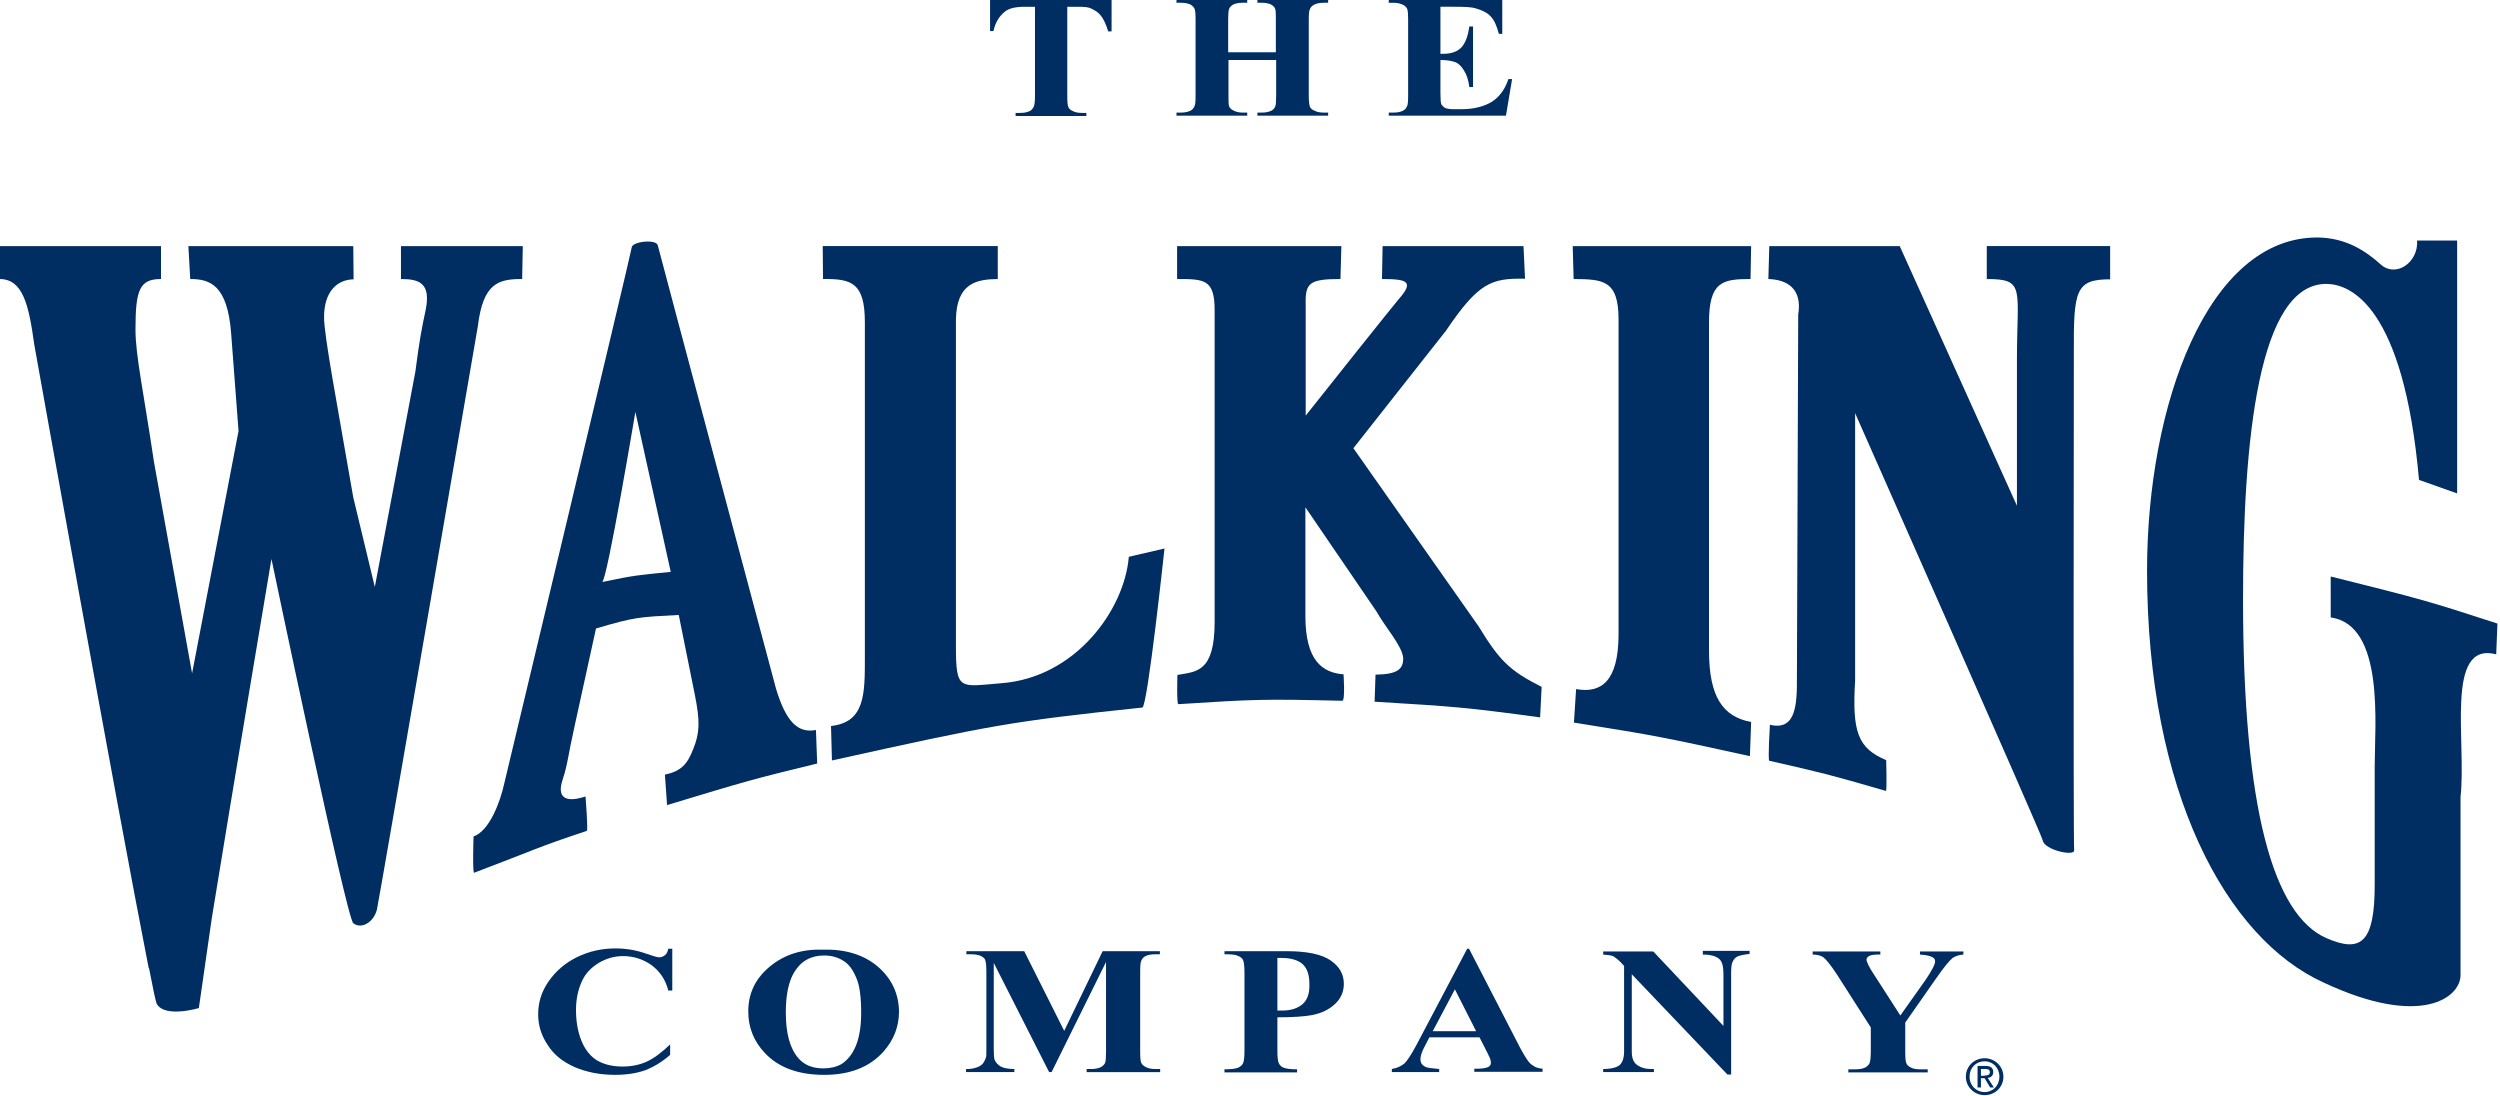 <?xml version="1.0" encoding="UTF-8" standalone="no"?>
<!-- Generator: Adobe Illustrator 19.2.1, SVG Export Plug-In . SVG Version: 6.00 Build 0)  -->

<svg
   xmlns:dc="http://purl.org/dc/elements/1.1/"
   xmlns:cc="http://creativecommons.org/ns#"
   xmlns:rdf="http://www.w3.org/1999/02/22-rdf-syntax-ns#"
   xmlns:svg="http://www.w3.org/2000/svg"
   xmlns="http://www.w3.org/2000/svg"
   xmlns:sodipodi="http://sodipodi.sourceforge.net/DTD/sodipodi-0.dtd"
   xmlns:inkscape="http://www.inkscape.org/namespaces/inkscape"
   version="1.1"
   id="Layer_1"
   x="0px"
   y="0px"
   viewBox="0 0 342.135 150"
   xml:space="preserve"
   inkscape:version="0.91 r13725"
   sodipodi:docname="thewalkingcompany.svg"
   width="342.135"
   height="150"><defs
     id="defs115" /><sodipodi:namedview
     pagecolor="#ffffff"
     bordercolor="#666666"
     borderopacity="1"
     objecttolerance="10"
     gridtolerance="10"
     guidetolerance="10"
     inkscape:pageopacity="0"
     inkscape:pageshadow="2"
     inkscape:window-width="1920"
     inkscape:window-height="1137"
     id="namedview113"
     showgrid="false"
     fit-margin-top="0"
     fit-margin-left="0"
     fit-margin-right="0"
     fit-margin-bottom="0"
     inkscape:zoom="0.96056029"
     inkscape:cx="474.34623"
     inkscape:cy="-105.00284"
     inkscape:window-x="1592"
     inkscape:window-y="-8"
     inkscape:window-maximized="1"
     inkscape:current-layer="Layer_1" /><style
     type="text/css"
     id="style3">
	.st0{fill:#002D62;}
</style><g
     id="g5"
     transform="matrix(0.421,0,0,0.421,-81.152,0)"><path
       class="st0"
       d="m 399.3,133.9 11.5,52 c -9.9,1 -11.5,1 -22.3,3.3 1.6,-0.4 10.8,-55.3 10.8,-55.3 m -16.2,125 c -7,2.3 -9.2,0 -7.5,-5.3 1.8,-5.5 1.6,-7.1 4.1,-18.3 l 6.8,-31 c 12.6,-3.7 13.6,-3.7 26.9,-4.4 l 5.2,25.8 c 1.8,8.9 1.6,12.6 -0.5,17.8 -1.8,4.7 -3.8,7.2 -9.2,8.3 l 0.7,9.9 c 26.2,-7.9 27.4,-8.3 48.8,-13.5 L 458,237.3 c -5.8,1.1 -9.7,-2.5 -13,-13.5 0,0 -37.9,-141.8 -38.4,-144 -0.4,-2.2 -8.5,-1.3 -8.5,0.7 -0.1,1.4 -41.4,174.1 -41.4,174.1 -1.3,6 -4.8,15.5 -10,17.3 0,0 -0.4,12 0.2,11.8 19.8,-7.5 20.3,-8.2 36.6,-13.6 0.5,0.1 -0.4,-11.2 -0.4,-11.2"
       id="path7"
       inkscape:connector-curvature="0"
       style="fill:#002d62" /><path
       class="st0"
       d="m 518.2,222.1 c -13.6,1.1 -14.7,2.6 -14.7,-12.3 l 0,-105.9 c 0.2,-11.9 6.7,-13.1 13.6,-13.2 l 0,-10.7 -56.9,0 0.1,10.7 c 9.3,-0.1 13.6,1.2 13.6,14.1 l 0,109.2 c 0,11.7 0,20.8 -11,22 l 0.3,11.2 c 52.1,-11.5 57.3,-12.6 100.9,-17.2 1.7,-0.2 7.2,-51.7 7.2,-51.7 l -11.6,2.7 c -1.4,17.2 -17.3,39.3 -41.5,41.1"
       id="path9"
       inkscape:connector-curvature="0"
       style="fill:#002d62" /><path
       class="st0"
       d="m 617.1,163.2 0,-12.5 0,-0.5 0,0.9 0,12.1 z m 22.8,56.1 -0.3,8.8 c 26.2,1.6 29.4,1.8 53.8,5.1 l 0.5,-9.9 c -10.4,-5.3 -13.6,-8.4 -20.5,-19.7 l -40.7,-57.9 30.1,-38.2 C 673.4,91.8 677.6,90.4 688.5,90.6 L 688,80 642.2,80 642,90.7 c 8.5,0 10.4,0.9 5.4,6.6 -2.2,2.6 -21.5,26.8 -30.2,37.8 l 0,-36 c -0.2,-7.1 1.1,-8.4 11.3,-8.4 l 0.3,-10.7 -53.4,0 0,10.7 c 8.9,0 12.2,0.1 12.2,10.2 l 0,101.2 c 0,16.5 -5.9,16.2 -12.1,17.3 0,0 -0.3,9.6 0.3,9.5 25.1,-1.6 27.6,-1.7 53.3,-1.1 1,0 0.4,-8.6 0.4,-8.6 -6.8,-0.5 -12.4,-4.4 -12.4,-18.9 l 0,-35.4 23,33.7 c 3.1,5.5 8.6,11.5 8.8,15.4 0,3.5 -1.8,5.2 -9,5.3"
       id="path11"
       inkscape:connector-curvature="0"
       style="fill:#002d62" /><path
       class="st0"
       d="m 705.1,224 -0.7,10.9 c 27.7,4.4 29.3,4.8 57.2,10.9 l 0.4,-11.1 c -9.1,-1.7 -13.7,-8 -13.7,-23.3 l 0,-106.5 c 0,-13.4 4.4,-14.2 13.5,-14.2 L 762,80 l -58,0 0.3,10.7 c 9.4,0.1 14.6,0.2 14.6,13.1 l 0,102.7 c -0.1,14.8 -5.5,19 -13.8,17.5"
       id="path13"
       inkscape:connector-curvature="0"
       style="fill:#002d62" /><path
       class="st0"
       d="m 838.5,90.7 c 12.8,0 9.9,2.9 9.9,26.4 l 0,47.3 -38.1,-84.4 -42.4,0 -0.3,10.7 c 6.1,0.2 11.1,3.1 9.7,11.6 L 776.9,216 c -0.2,8.9 1.4,22.1 -8.8,19.6 0,0 -0.7,11.5 -0.2,11.7 18,4.1 19.2,4.4 37.9,9.8 0.4,0.1 0.1,-10 0.1,-10 -9.2,-3.9 -11.1,-9.1 -10.1,-25.8 l 0,-87 c 0,0 60.8,137.3 61,138.9 0.5,3.1 10.4,5.3 10.2,3.2 -0.3,-2.2 -0.1,-161.7 -0.1,-161.7 -0.1,-20.4 0.6,-23.9 11.8,-23.9 l 0,-10.8 -40.1,0 0,10.7 z"
       id="path15"
       inkscape:connector-curvature="0"
       style="fill:#002d62" /><path
       class="st0"
       d="m 950.4,187.4 0,13.3 c 17.6,2.5 14.3,34.9 14.3,48.4 l 0,38.6 c 0,18.8 -4.5,22.1 -15.6,17.3 -17.4,-7.5 -27.2,-42.2 -27.2,-110.3 0,-51.6 5,-103 27.4,-102.4 7.5,0.2 24.8,7.1 29.8,63.7 l 12.4,4.4 0,-82.2 -13,0 c 0.4,7.3 -7,12.1 -11.8,7.8 -4.9,-4.4 -11.3,-8.7 -20.6,-8.8 -35.8,-0.1 -55.4,54.7 -55.4,108.3 0,72 25.8,119.6 57.4,133.9 31.8,14.9 44.5,4.8 44.5,-2.4 l 0,-57.9 c 2,-17.9 -5.2,-50.8 11.6,-46.4 l 0.4,-10 c -22.8,-7.4 -23.8,-7.7 -54.2,-15.3"
       id="path17"
       inkscape:connector-curvature="0"
       style="fill:#002d62" /><path
       class="st0"
       d="m 362.5,90.7 0.2,-10.7 -39.6,0 0,10.7 c 6.1,0 9.8,1.4 8,10.2 -1.2,5.5 -2.1,10.4 -3.3,19.8 l -13.2,70.1 -7,-29.1 c -5.2,-30.1 -9.5,-52.5 -9.5,-58.6 0,-8.3 4.2,-12.2 9.6,-12.3 L 307.6,80 254,80 l 0.6,10.7 c 6.4,0 12.1,1.9 13.3,17.7 l 2.4,31.7 -15.1,78.8 -12.4,-68.8 c -3.3,-22.3 -6,-34.6 -6,-42.9 0,-13 1.3,-16.5 8.3,-16.5 l 0,-10.7 -52.5,0 0,10.7 c 7.6,0 9.5,8.3 11.3,21.3 0,0 26.8,150 37.2,202.7 l 0.1,0 c 1.3,6.8 2.2,11 2.5,11.6 2.6,4.7 13.7,1.4 13.7,1.4 l 4.2,-29.2 C 268.5,256 281,181.7 281,181.7 c 0,0 24.4,116.8 26.6,118.4 2.6,2.1 6.7,-0.3 7.7,-4.5 0.6,-2.4 32.8,-189.6 32.8,-189.6 1.7,-14.1 6.8,-15.3 14.4,-15.3"
       id="path19"
       inkscape:connector-curvature="0"
       style="fill:#002d62" /><path
       class="st0"
       d="m 408.9,310.5 c -0.5,0.4 -1.1,0.7 -1.9,0.7 -0.5,0 -1.9,-0.4 -3.9,-1.1 -3.6,-1.3 -7,-1.8 -10.3,-1.8 -4.3,0 -8.5,0.9 -12.4,2.8 -3.9,1.9 -6.9,4.5 -9.3,7.9 -2.3,3.3 -3.4,6.9 -3.4,10.7 0,3.6 1,6.9 3.1,10 2,3.2 5,5.5 8.8,7.2 3.8,1.6 8.1,2.5 13.1,2.5 3.7,0 7,-0.5 9.8,-1.5 2.8,-1.1 5.5,-2.7 8.1,-5 l 0,-3.4 c -2.7,2.6 -5.2,4.5 -7.6,5.6 -2.4,1.1 -5.1,1.6 -7.9,1.6 -3.5,0 -6.4,-0.8 -8.6,-2.2 -2.2,-1.5 -3.8,-3.7 -4.9,-6.6 -1.1,-2.9 -1.6,-6.1 -1.6,-9.6 0,-3.6 0.7,-6.8 2.1,-9.7 1.1,-2.3 2.9,-4.1 5.3,-5.6 2.4,-1.4 5,-2.2 7.9,-2.2 3.4,0 6.5,1 9.2,2.9 2.7,2 4.6,4.7 5.5,8.3 l 1.3,0 0,-13.6 -1.3,0 c -0.2,0.9 -0.5,1.7 -1.1,2.1"
       id="path21"
       inkscape:connector-curvature="0"
       style="fill:#002d62" /><path
       class="st0"
       d="m 471,339.9 c -1.1,2.7 -2.7,4.7 -4.7,6 -1.6,0.9 -3.6,1.4 -5.9,1.4 -3.5,0 -6.2,-1.1 -8.1,-3.3 -2.8,-3.2 -4.1,-8.2 -4.1,-14.9 0,-5.6 0.9,-10 2.7,-13 2.2,-3.7 5.5,-5.5 9.7,-5.5 2.3,0 4.3,0.5 6.1,1.6 1.8,1 3.2,2.8 4.3,5.4 1.2,2.5 1.7,6.5 1.7,11.7 0,4.3 -0.6,7.9 -1.7,10.6 m 7.1,-25.7 c -4.6,-3.9 -10.6,-5.7 -17.9,-5.5 -6.8,-0.2 -12.5,1.6 -17.2,5.5 -4.7,3.9 -7,8.7 -7,14.6 0,5.2 1.8,9.7 5.4,13.5 4.5,4.8 11,7.1 19.3,7.1 8.3,0 14.7,-2.5 19.2,-7.5 3.4,-3.8 5.1,-8.2 5.1,-13.1 -0.1,-5.9 -2.4,-10.7 -6.9,-14.6"
       id="path23"
       inkscape:connector-curvature="0"
       style="fill:#002d62" /><path
       class="st0"
       d="m 538.7,335.1 -13,-25.9 -18.8,0 0,1 1.5,0 c 1.3,0 2.4,0.2 3.1,0.5 0.8,0.4 1.3,0.8 1.5,1.3 0.2,0.5 0.4,1.7 0.4,3.8 l 0,24.8 c 0,1.8 0,2.8 -0.1,3 -0.3,1 -0.7,1.7 -1.1,2.2 -0.5,0.5 -1.1,0.9 -2,1.2 -0.9,0.3 -1.8,0.5 -2.9,0.5 l -0.5,0 0,1 15.7,0 0,-1 c -2,0 -3.6,-0.3 -4.6,-0.9 -0.9,-0.6 -1.6,-1.4 -1.9,-2.3 -0.1,-0.4 -0.2,-1.6 -0.2,-3.5 l 0,-27.8 18,35.5 0.8,0 17.7,-35.8 0,29.1 c 0,2 -0.1,3.2 -0.3,3.7 -0.3,0.6 -0.8,1.1 -1.4,1.4 -0.8,0.4 -1.9,0.6 -3.3,0.6 l -1.3,0 0,1 23.9,0 0,-1 -1.5,0 c -1.3,0 -2.3,-0.2 -3.1,-0.6 -0.8,-0.4 -1.2,-0.8 -1.5,-1.3 -0.3,-0.4 -0.4,-1.7 -0.4,-3.8 l 0,-25.9 c 0,-2 0.1,-3.2 0.4,-3.7 0.3,-0.7 0.8,-1.1 1.3,-1.4 0.8,-0.4 1.9,-0.6 3.2,-0.6 l 1.5,0 0,-1 -18.6,0 -12.5,25.9 z"
       id="path25"
       inkscape:connector-curvature="0"
       style="fill:#002d62" /><path
       class="st0"
       d="m 616.2,326.4 c -1.5,1.3 -3.7,2.1 -6.5,2.1 -0.4,0 -1,0 -1.7,0 l 0,-17.1 1.4,0 c 3,0 5.3,0.7 6.8,2 1.5,1.4 2.2,3.5 2.2,6.5 0.1,2.9 -0.6,5.1 -2.2,6.5 m 9.1,-14.2 c -2.9,-2 -7.7,-3 -14.3,-3 l -20.2,0 0,1 c 2.2,0 3.6,0.1 4.3,0.5 0.8,0.3 1.4,0.7 1.7,1.3 0.3,0.6 0.5,1.9 0.5,4.1 l 0,25.6 c 0,2.1 -0.2,3.5 -0.5,4 -0.3,0.6 -0.8,1 -1.6,1.4 -0.8,0.3 -2.2,0.5 -4.4,0.5 l 0,1 23.6,0 0,-1 c -2.1,0 -3.5,-0.2 -4.3,-0.5 -0.8,-0.3 -1.3,-0.8 -1.6,-1.4 -0.3,-0.5 -0.5,-1.9 -0.5,-4 l 0,-11 c 5.2,0 8.9,-0.3 11.1,-0.7 3.3,-0.6 5.8,-1.9 7.7,-3.7 1.9,-1.8 2.8,-4 2.8,-6.5 0,-3.1 -1.4,-5.6 -4.3,-7.6"
       id="path27"
       inkscape:connector-curvature="0"
       style="fill:#002d62" /><path
       class="st0"
       d="m 658.5,335.2 7.2,-13.6 6.9,13.6 -14.1,0 z m 28.4,5.4 -16.6,-32.2 -0.6,0 -16.5,31.3 c -1.6,3 -2.9,5 -3.9,6 -1.1,0.9 -2.4,1.5 -4.1,1.8 l 0,1 15.4,0 0,-1 c -2.4,-0.2 -3.9,-0.4 -4.5,-0.7 -1.1,-0.6 -1.6,-1.3 -1.6,-2.5 0,-0.8 0.3,-1.9 0.9,-3.2 l 2,-3.9 16.3,0 2.5,4.9 c 0.6,1.3 1,2 1,2.2 0.1,0.4 0.2,0.7 0.2,1.1 0,0.6 -0.2,1.1 -0.8,1.4 -0.7,0.4 -2,0.6 -3.7,0.6 l -0.9,0 0,1 22.2,0 0,-1 c -1.4,-0.1 -2.5,-0.5 -3.2,-1.1 -1.2,-0.6 -2.4,-2.6 -4.1,-5.7"
       id="path29"
       inkscape:connector-curvature="0"
       style="fill:#002d62" /><path
       class="st0"
       d="m 746.3,310.3 c 2.5,0 4.4,0.5 5.5,1.6 0.8,0.8 1.2,2.4 1.2,4.8 l 0,16.8 -22.8,-24.2 -16.3,0 0,1 c 1.3,0.1 2.4,0.2 3.2,0.5 0.7,0.4 1.6,1.1 2.6,2.1 l 1,1.1 0,27.8 c 0,2.1 -0.5,3.5 -1.4,4.4 -1,0.8 -2.8,1.3 -5.4,1.3 l 0,1 16.5,0 0,-1 -1.1,0 c -1.6,0 -3,-0.4 -4.2,-1.2 -1.3,-0.8 -1.9,-2.3 -1.9,-4.5 l 0,-25.1 31.1,32.6 1.2,0 0,-32.8 c 0,-1.8 0.1,-3.2 0.5,-3.9 0.4,-0.8 0.9,-1.4 1.6,-1.7 0.7,-0.3 2,-0.6 3.9,-0.8 l 0,-1 -15.2,0 0,1.2 z"
       id="path31"
       inkscape:connector-curvature="0"
       style="fill:#002d62" /><path
       class="st0"
       d="m 816.7,310.3 c 2.1,0.1 3.5,0.4 4.3,0.9 0.6,0.3 0.8,0.8 0.8,1.3 0,1 -1,2.9 -3,5.9 l -8.3,11.7 -8.3,-12.9 c -1.9,-2.8 -2.7,-4.6 -2.7,-5.3 0,-0.4 0.3,-0.8 0.8,-1.1 0.5,-0.3 1.4,-0.5 2.8,-0.5 l 0.9,0 0,-1 -22,0 0,1 c 1.5,0 2.6,0.3 3.5,0.9 0.8,0.6 2.4,2.5 4.6,5.9 l 10.8,16.9 0,7.9 c 0,2 -0.2,3.2 -0.4,3.7 -0.3,0.6 -0.8,1.1 -1.4,1.4 -0.8,0.4 -1.8,0.6 -3.2,0.6 l -2.3,0 0,1 25.8,0 0,-1 -2.6,0 c -1.2,0 -2.2,-0.2 -2.9,-0.6 -0.8,-0.4 -1.2,-0.8 -1.4,-1.3 -0.3,-0.5 -0.4,-1.7 -0.4,-3.8 l 0,-9.5 10,-14.3 c 2.5,-3.6 4.3,-5.8 5.4,-6.7 0.9,-0.6 2,-1 3.5,-1.1 l 0,-1 -14.1,0 0,1 z"
       id="path33"
       inkscape:connector-curvature="0"
       style="fill:#002d62" /><path
       class="st0"
       d="m 519.4,3.8 c 1.3,-1.1 3.5,-1.6 6.5,-1.6 l 3.3,0 0,29 c 0,2 -0.2,3.1 -0.4,3.5 -0.4,0.7 -0.7,1.1 -1.3,1.4 -0.8,0.4 -1.8,0.6 -3.1,0.6 l -1.5,0 0,1 23,0 0,-1 -1.5,0 c -1.2,0 -2.2,-0.2 -2.9,-0.6 -0.7,-0.3 -1.2,-0.7 -1.4,-1.2 -0.3,-0.5 -0.4,-1.7 -0.4,-3.7 l 0,-29 3.3,0 c 2.1,0 3.5,0.1 4.3,0.5 1.4,0.6 2.6,1.4 3.4,2.5 0.8,1 1.6,2.7 2.3,5 l 1.1,0 0,-10.2 -39.5,0 0,10.1 1.1,0 c 0.6,-2.7 1.8,-4.8 3.7,-6.3"
       id="path35"
       inkscape:connector-curvature="0"
       style="fill:#002d62" /><path
       class="st0"
       d="m 598.3,36.6 -1.5,0 c -1.2,0 -2.2,-0.2 -2.9,-0.6 -0.7,-0.3 -1.2,-0.7 -1.5,-1.2 -0.3,-0.5 -0.3,-1.7 -0.3,-3.7 l 0,-11.6 15.5,0 0,11.6 c 0,2 -0.1,3.1 -0.3,3.5 -0.3,0.7 -0.7,1.1 -1.3,1.4 -0.8,0.4 -1.8,0.6 -3.1,0.6 l -1.4,0 0,1 23,0 0,-1 -1.4,0 c -1.3,0 -2.2,-0.2 -3,-0.6 -0.8,-0.3 -1.2,-0.7 -1.5,-1.2 -0.2,-0.5 -0.4,-1.7 -0.4,-3.7 l 0,-24.7 c 0,-1.9 0.1,-3 0.4,-3.5 0.3,-0.7 0.8,-1.1 1.4,-1.4 0.8,-0.4 1.8,-0.6 3.1,-0.6 l 1.4,0 0,-0.9 -23,0 0,0.9 1.4,0 c 1.2,0 2.2,0.2 2.9,0.5 0.7,0.4 1.2,0.8 1.4,1.3 0.3,0.5 0.3,1.7 0.3,3.6 l 0,10.7 -15.5,0 0,-10.6 c 0,-1.9 0.1,-3 0.3,-3.5 0.3,-0.7 0.8,-1.1 1.3,-1.4 0.8,-0.4 1.8,-0.6 3.1,-0.6 l 1.5,0 0,-0.9 -23,0 0,0.9 1.4,0 c 1.2,0 2.2,0.2 3,0.5 0.7,0.4 1.1,0.8 1.4,1.3 0.3,0.5 0.4,1.7 0.4,3.6 l 0,24.8 c 0,2 -0.1,3.1 -0.4,3.5 -0.3,0.7 -0.7,1.1 -1.3,1.4 -0.8,0.4 -1.8,0.6 -3.1,0.6 l -1.4,0 0,1 23,0 0,-1 z"
       id="path37"
       inkscape:connector-curvature="0"
       style="fill:#002d62" /><path
       class="st0"
       d="m 684.3,25.7 -1.2,0 c -1.1,3.3 -2.9,5.8 -5.4,7.4 -2.5,1.5 -5.8,2.4 -9.9,2.4 l -2.6,0 c -1.2,0 -2.2,-0.2 -2.7,-0.4 -0.5,-0.4 -0.9,-0.7 -1.2,-1.2 -0.2,-0.4 -0.3,-1.7 -0.3,-3.8 l 0,-10.6 c 2.1,0 3.7,0.3 4.8,0.7 1.1,0.4 2.1,1.4 2.9,2.8 0.9,1.4 1.4,3.1 1.7,5.3 l 1.2,0 0,-19.7 -1.2,0 c -0.4,2.9 -1.2,5.2 -2.4,6.6 -1.3,1.5 -3.3,2.3 -6.2,2.3 l -0.8,0 0,-15.3 4.6,0 c 3.3,0 5.6,0.1 6.8,0.5 2.1,0.6 3.8,1.4 4.9,2.6 1.1,1.1 2,3 2.7,5.7 l 1.1,0 0,-11 -36.9,0 0,0.9 1.5,0 c 1.4,0 2.5,0.3 3.4,0.8 0.5,0.3 1,0.8 1.2,1.5 0.1,0.4 0.2,1.4 0.2,3.1 l 0,24.8 c 0,2 -0.1,3.1 -0.4,3.5 -0.3,0.7 -0.7,1.1 -1.3,1.4 -0.8,0.4 -1.8,0.6 -3.1,0.6 l -1.5,0 0,1 38.1,0 2,-11.9 z"
       id="path39"
       inkscape:connector-curvature="0"
       style="fill:#002d62" /><path
       class="st0"
       d="m 837.9,349.6 c 0.9,0 1.7,-0.1 1.7,-1.1 0,-0.9 -0.8,-1 -1.5,-1 l -1.4,0 0,2.2 1.2,0 z m -1.2,3.9 -1.1,0 0,-7 2.6,0 c 1.6,0 2.5,0.6 2.5,2 0,1.2 -0.8,1.8 -1.8,1.9 l 2,3.1 -1.2,0 -1.8,-3 -1.2,0 0,3 z m 1.2,1.5 c 2.7,0 4.8,-2.1 4.8,-5 0,-2.9 -2.1,-5 -4.8,-5 -2.8,0 -4.9,2.1 -4.9,5 0,2.9 2.2,5 4.9,5 m -6.1,-5 c 0,-3.5 2.8,-6 6.1,-6 3.2,0 6.1,2.5 6.1,6 0,3.5 -2.8,6 -6.1,6 -3.2,0 -6.1,-2.5 -6.1,-6"
       id="path41"
       inkscape:connector-curvature="0"
       style="fill:#002d62" /></g></svg>